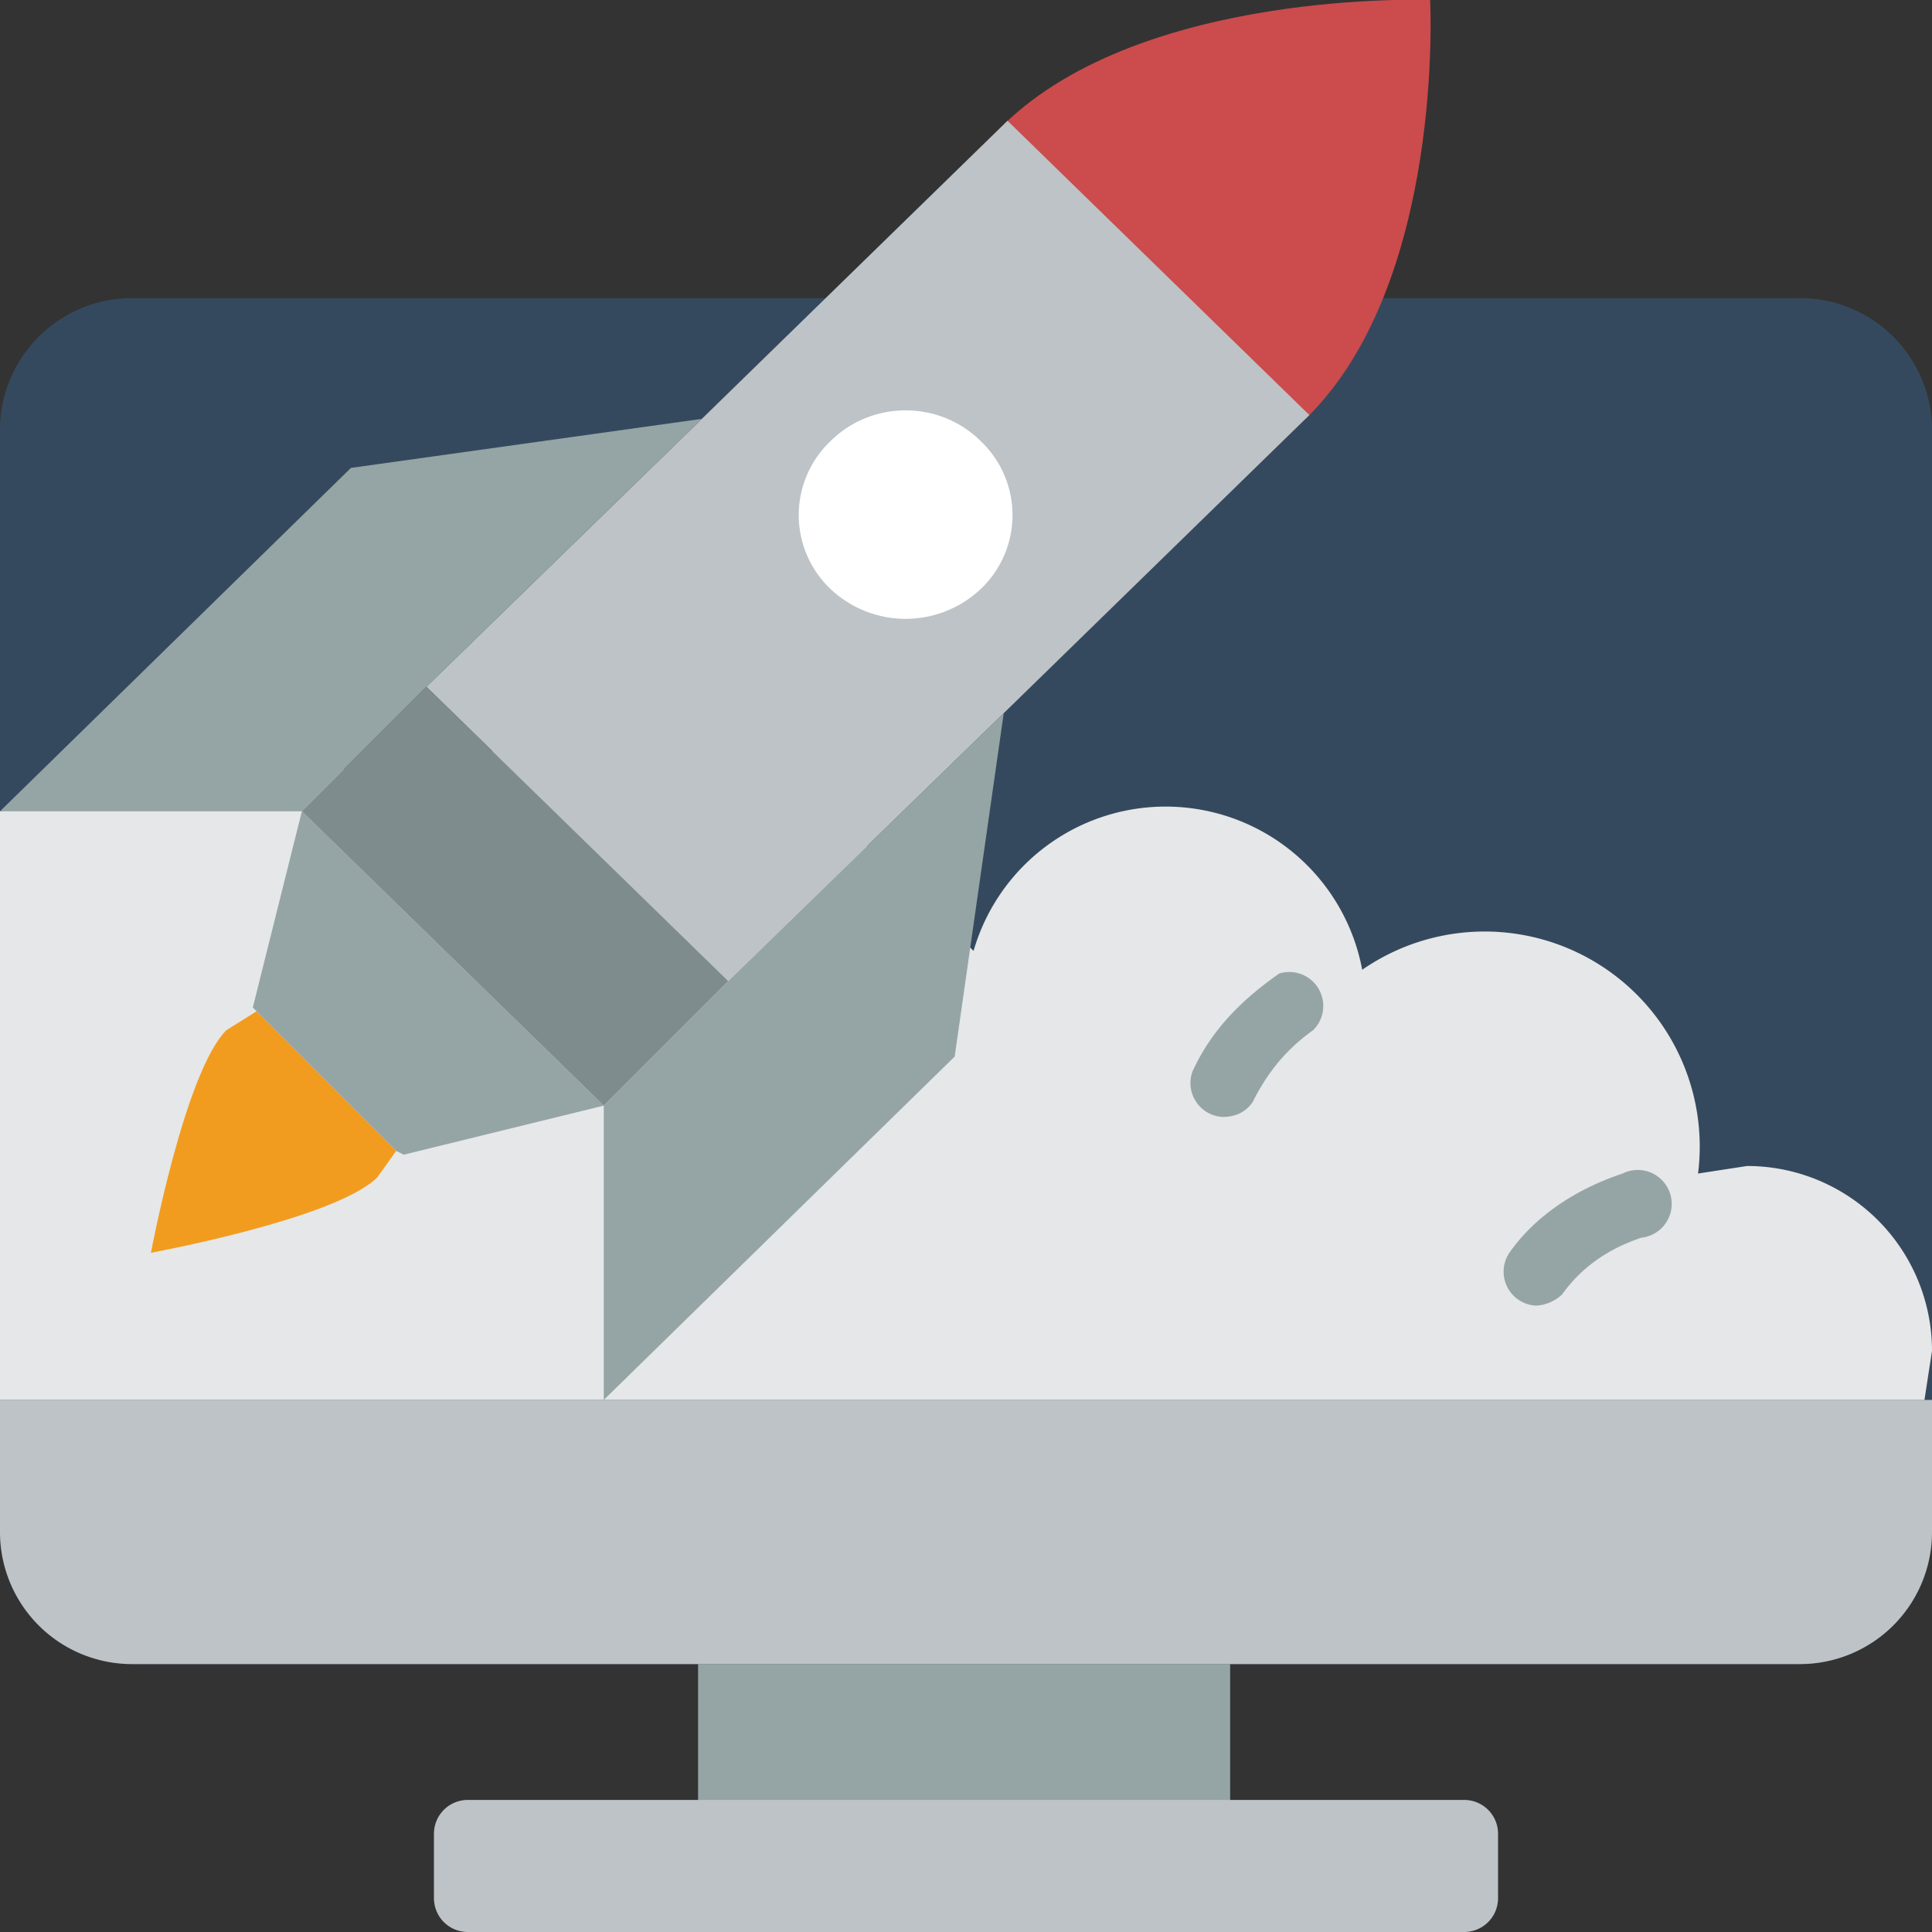 <svg xmlns="http://www.w3.org/2000/svg" version="1" viewBox="0 0 512 512"><rect x="0" y="0" width="512" height="512" fill="#333333" stroke="none"/><path fill="#95a5a5" d="M185 419h141v80H185z"/><path fill="#35495e" d="M477 79H35a35 35 0 0 0-35 36v291a35 35 0 0 0 35 35h442a35 35 0 0 0 35-35V115a35 35 0 0 0-35-36z"/><g fill="#bdc3c7"><path d="M512 371v35a35 35 0 0 1-35 35H35a35 35 0 0 1-35-35v-35h512zM124 477h264c5 0 9 4 9 9v17c0 5-4 9-9 9H124c-5 0-9-4-9-9v-17c0-5 4-9 9-9z"/></g><path fill="#e6e7e8" d="M512 358l-2 13H0V215l196-24 62 61a53 53 0 0 1 103 5 57 57 0 0 1 89 54l13-2a49 49 0 0 1 49 49z"/><path fill="#cc4b4c" d="M346 111l-80-78C303-3 379 0 379 0s4 75-33 111z"/><path fill="#bdc3c7" d="M347 110l-81 79-73 71-80-78 73-71 81-79z"/><path fill="#fff" d="M260 156a29 29 0 0 1-40 0 27 27 0 0 1 0-39c11-11 29-11 40 0a27 27 0 0 1 0 39z"/><g fill="#95a5a5"><path d="M186 111l-73 71-33 33H0l93-91zM160 293l-53 13-2-1-37-37-1-1 13-52zM266 189l-13 91-93 91v-78l33-33z"/></g><path fill="#7f8c8d" d="M193 260l-33 33-80-78 33-33z"/><path fill="#f29c1f" d="M105 305l-5 7c-11 11-60 20-60 20s9-48 20-59l8-5 37 37z"/><g fill="#95a5a5"><path d="M324 296a9 9 0 0 1-8-12c5-11 13-19 23-26a9 9 0 0 1 9 15c-7 5-12 11-16 19-2 3-5 4-8 4zM407 346a9 9 0 0 1-7-14c7-10 18-17 30-21a9 9 0 1 1 5 17c-9 3-16 8-21 15-2 2-5 3-7 3z"/></g></svg>